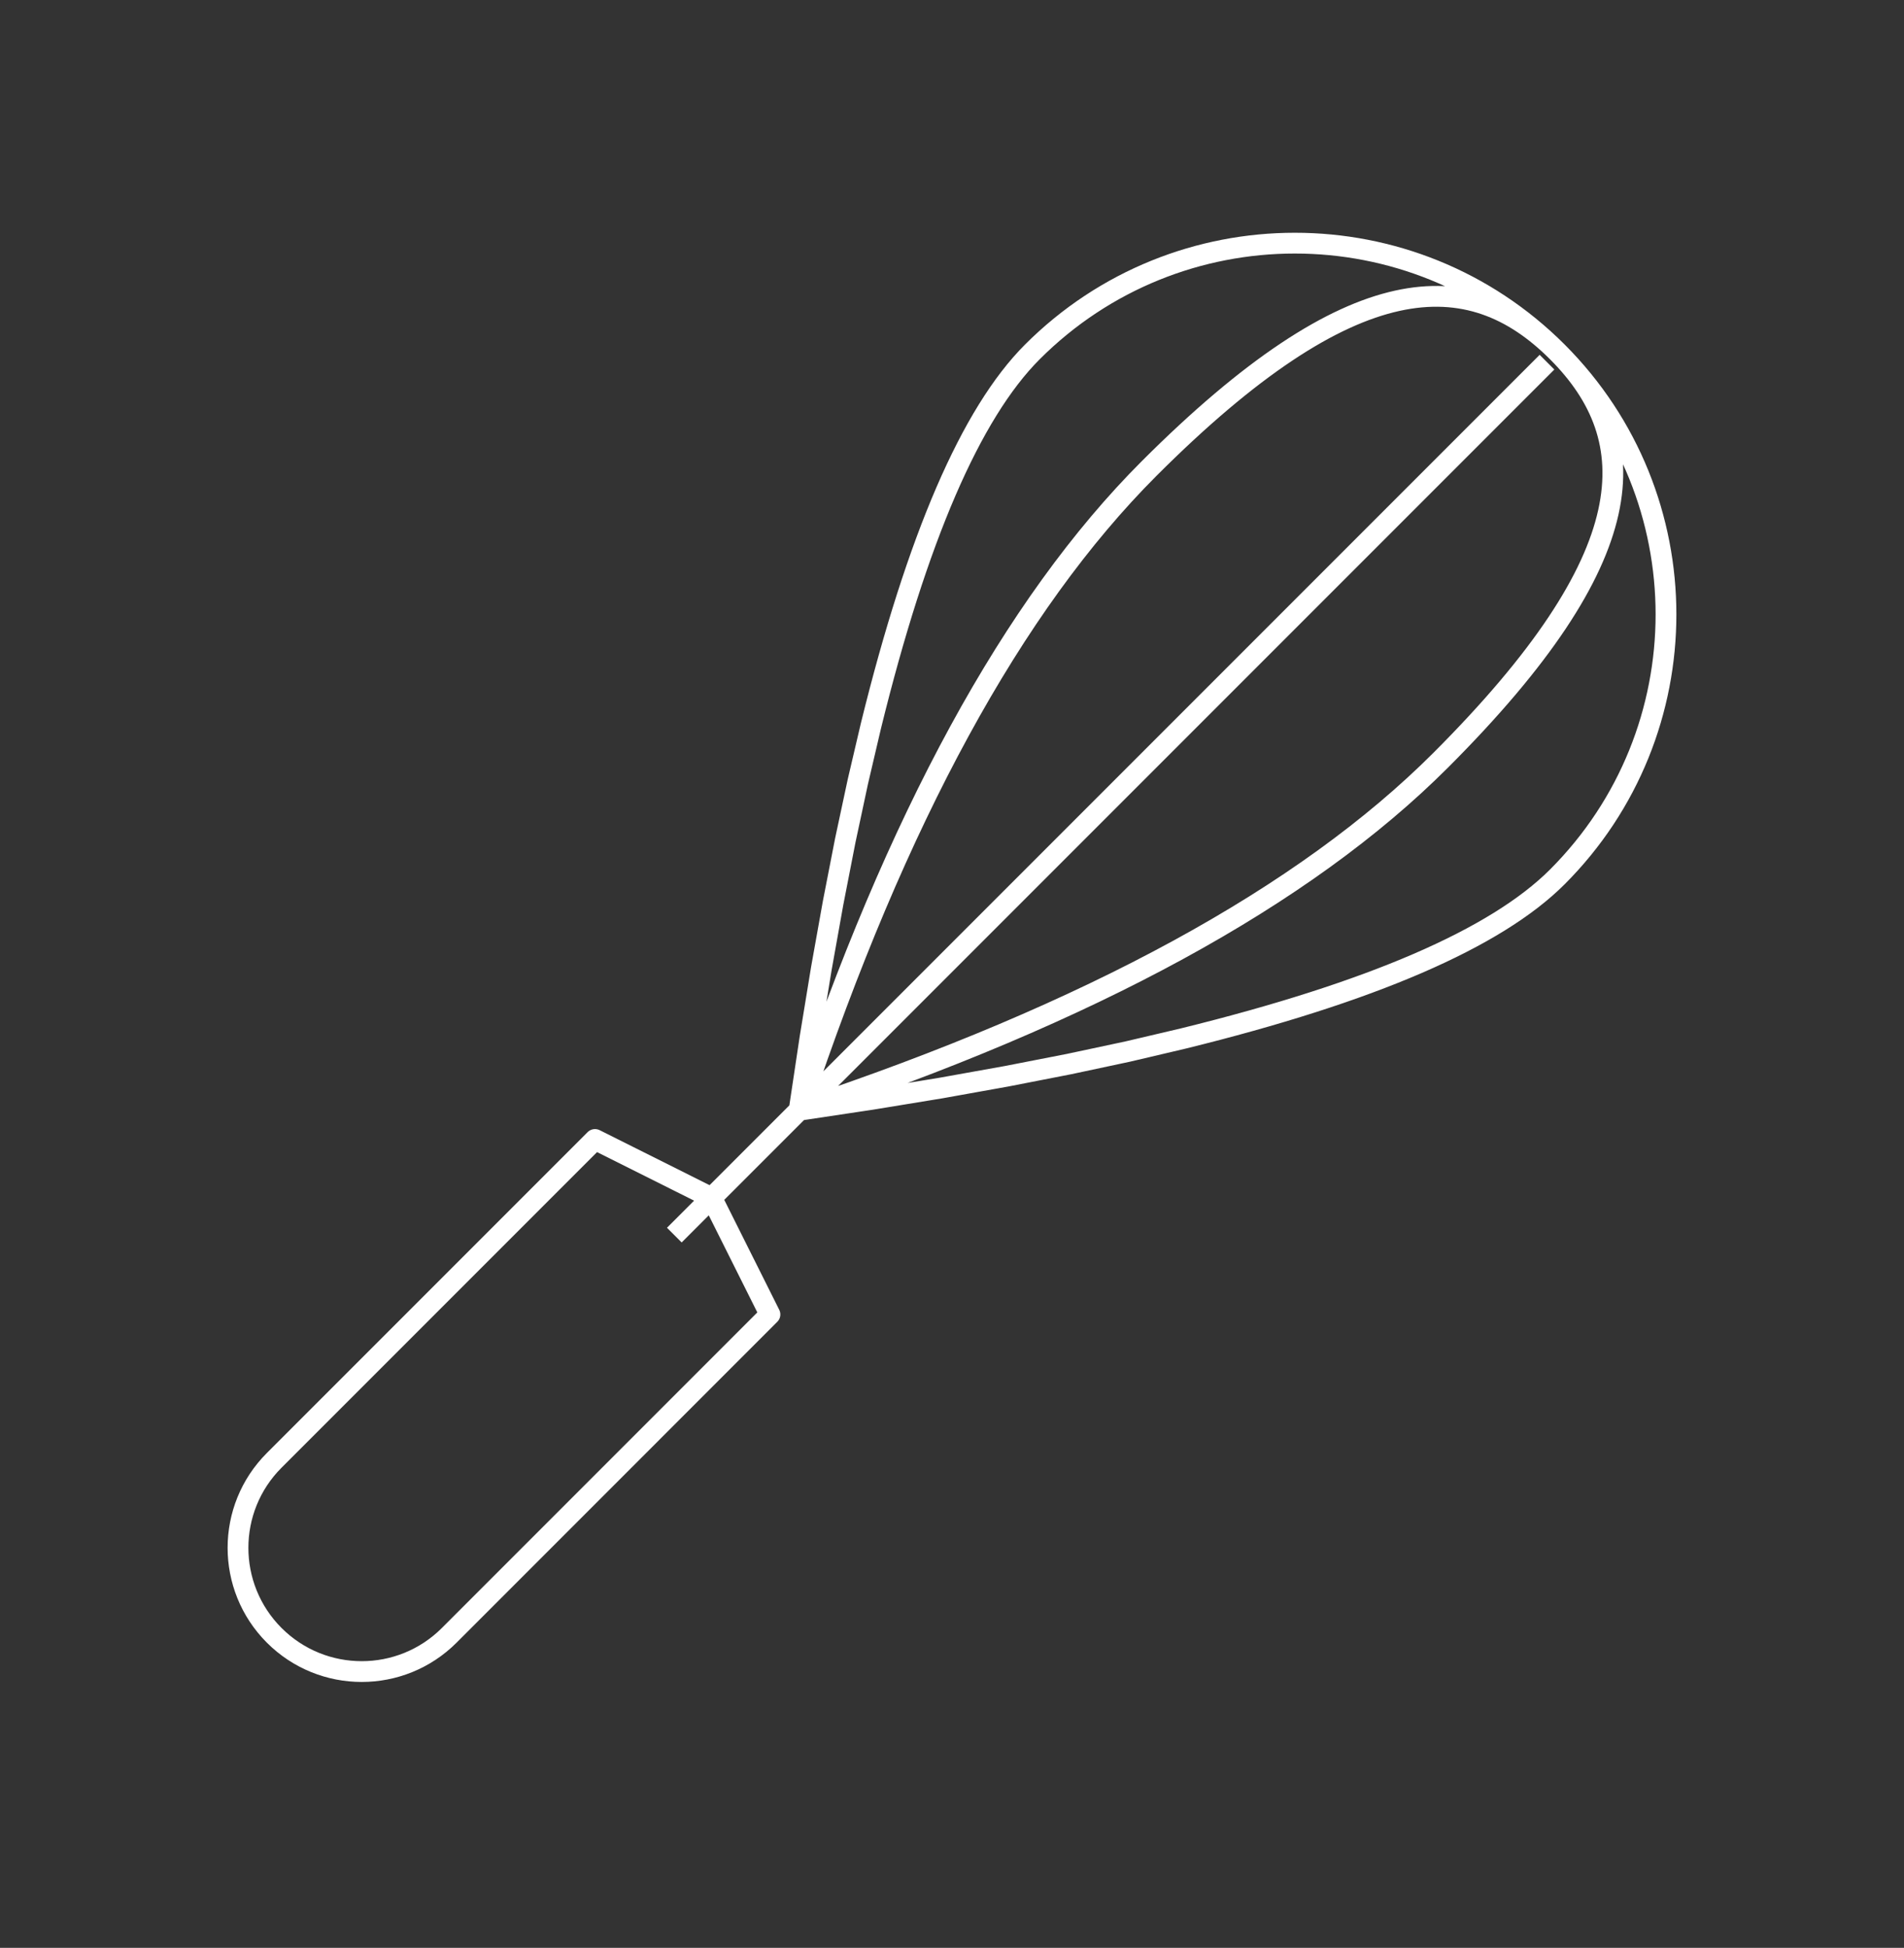 <svg width="44" height="45" viewBox="0 0 44 45" fill="none" xmlns="http://www.w3.org/2000/svg">
<rect x="0" y="0" width="44" height="45" fill="#333333" stroke="none"/>
<path d="M18.467 25.65L18.719 23.972L18.981 22.374L19.253 20.855L19.534 19.415L19.825 18.055L20.125 16.775C21.193 12.432 22.437 9.55 23.858 8.129C27.208 4.78 32.638 4.78 35.988 8.129M18.467 25.65L20.145 25.398L21.744 25.136L23.262 24.864L24.702 24.583L26.062 24.293L27.343 23.992C31.685 22.924 34.567 21.68 35.988 20.259C39.337 16.91 39.337 11.479 35.988 8.129M18.467 25.65C25.206 23.404 30.148 20.708 33.292 17.564C38.01 12.847 38.01 10.151 35.988 8.129M18.467 25.65C20.713 18.911 23.409 13.97 26.554 10.825C31.271 6.108 33.966 6.108 35.988 8.129M35.75 8.367L15.583 28.534M13.75 26.324L16.445 27.672L17.793 30.367L10.381 37.78C9.264 38.896 7.454 38.896 6.337 37.78C5.221 36.663 5.221 34.853 6.337 33.737L13.75 26.324Z" stroke="white" stroke-width="0.48" stroke-linejoin="round"/>
</svg>
